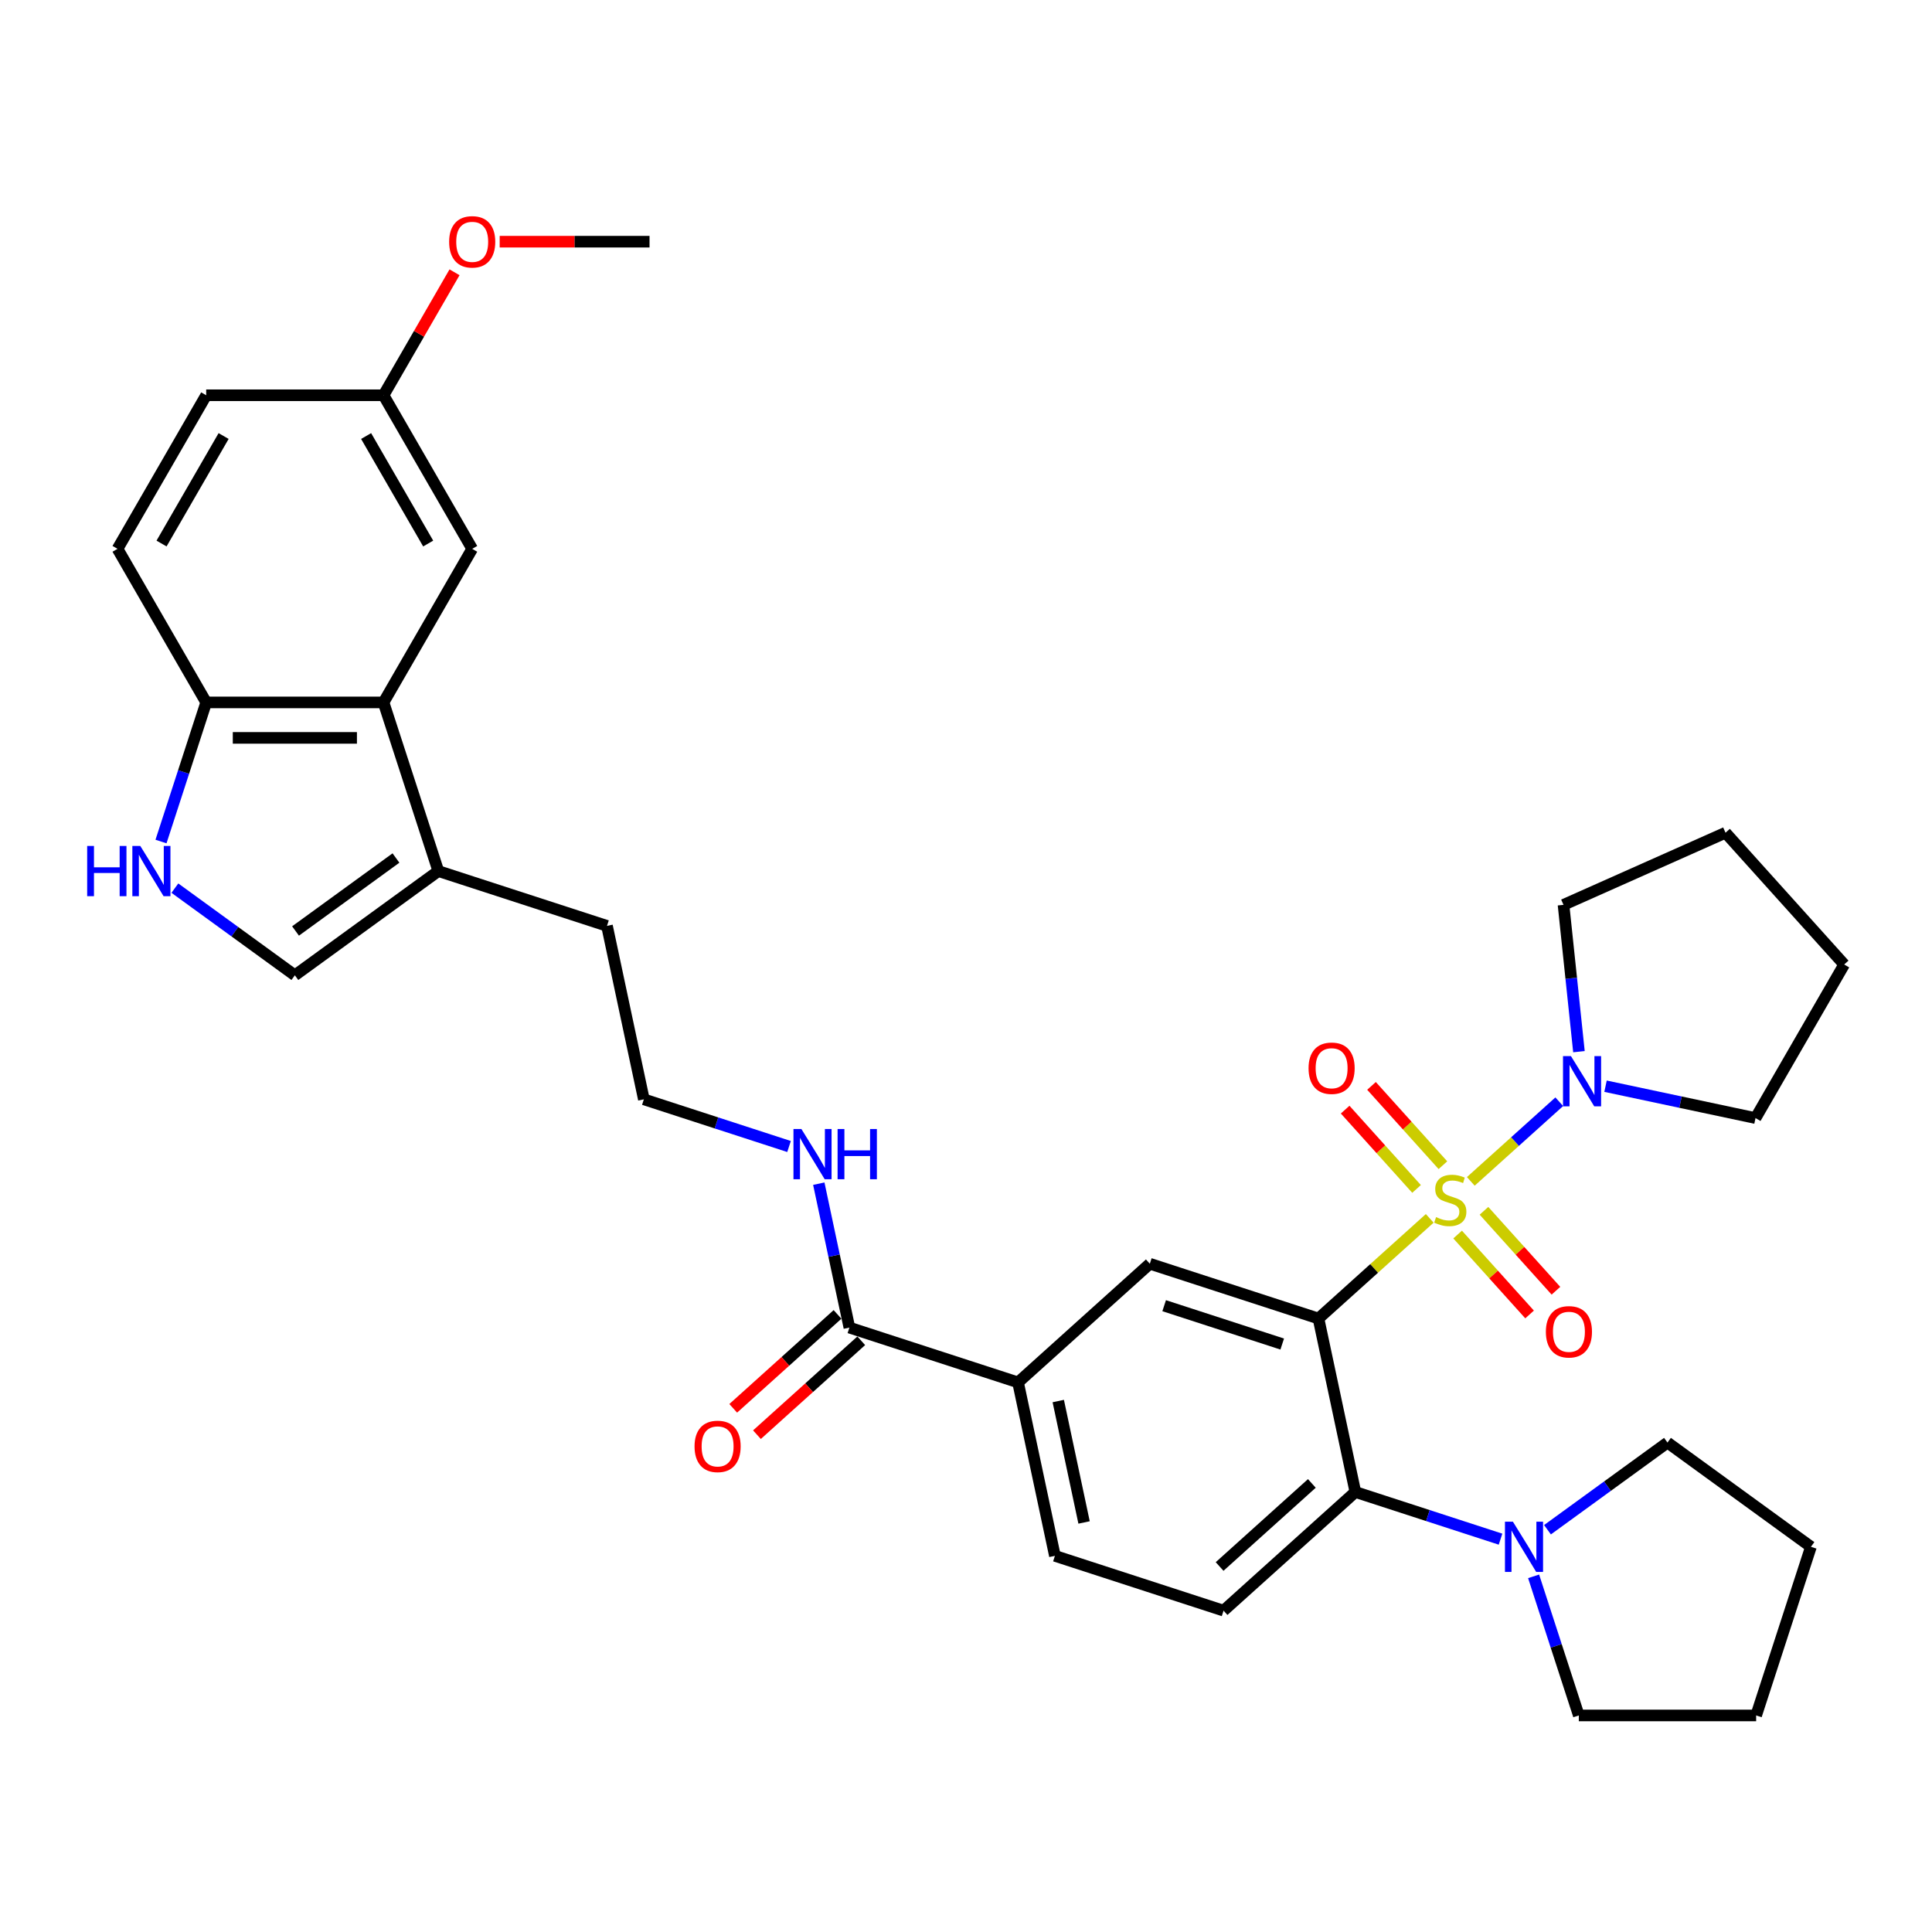<?xml version='1.0' encoding='iso-8859-1'?>
<svg version='1.1' baseProfile='full'
              xmlns='http://www.w3.org/2000/svg'
                      xmlns:rdkit='http://www.rdkit.org/xml'
                      xmlns:xlink='http://www.w3.org/1999/xlink'
                  xml:space='preserve'
width='1000px' height='1000px' viewBox='0 0 1000 1000'>
<!-- END OF HEADER -->
<rect style='opacity:1.0;fill:#FFFFFF;stroke:none' width='1000' height='1000' x='0' y='0'> </rect>
<path class='bond-0' d='M 740.027,630.623 L 711.236,656.547' style='fill:none;fill-rule:evenodd;stroke:#CCCC00;stroke-width:6px;stroke-linecap:butt;stroke-linejoin:miter;stroke-opacity:1' />
<path class='bond-0' d='M 711.236,656.547 L 682.444,682.471' style='fill:none;fill-rule:evenodd;stroke:#000000;stroke-width:6px;stroke-linecap:butt;stroke-linejoin:miter;stroke-opacity:1' />
<path class='bond-2' d='M 761.285,611.482 L 784.179,590.868' style='fill:none;fill-rule:evenodd;stroke:#CCCC00;stroke-width:6px;stroke-linecap:butt;stroke-linejoin:miter;stroke-opacity:1' />
<path class='bond-2' d='M 784.179,590.868 L 807.073,570.254' style='fill:none;fill-rule:evenodd;stroke:#0000FF;stroke-width:6px;stroke-linecap:butt;stroke-linejoin:miter;stroke-opacity:1' />
<path class='bond-11' d='M 754.464,638.999 L 773.087,659.682' style='fill:none;fill-rule:evenodd;stroke:#CCCC00;stroke-width:6px;stroke-linecap:butt;stroke-linejoin:miter;stroke-opacity:1' />
<path class='bond-11' d='M 773.087,659.682 L 791.71,680.364' style='fill:none;fill-rule:evenodd;stroke:#FF0000;stroke-width:6px;stroke-linecap:butt;stroke-linejoin:miter;stroke-opacity:1' />
<path class='bond-11' d='M 768.107,626.715 L 786.729,647.398' style='fill:none;fill-rule:evenodd;stroke:#CCCC00;stroke-width:6px;stroke-linecap:butt;stroke-linejoin:miter;stroke-opacity:1' />
<path class='bond-11' d='M 786.729,647.398 L 805.352,668.081' style='fill:none;fill-rule:evenodd;stroke:#FF0000;stroke-width:6px;stroke-linecap:butt;stroke-linejoin:miter;stroke-opacity:1' />
<path class='bond-12' d='M 746.848,603.105 L 728.369,582.582' style='fill:none;fill-rule:evenodd;stroke:#CCCC00;stroke-width:6px;stroke-linecap:butt;stroke-linejoin:miter;stroke-opacity:1' />
<path class='bond-12' d='M 728.369,582.582 L 709.889,562.058' style='fill:none;fill-rule:evenodd;stroke:#FF0000;stroke-width:6px;stroke-linecap:butt;stroke-linejoin:miter;stroke-opacity:1' />
<path class='bond-12' d='M 733.206,615.389 L 714.726,594.865' style='fill:none;fill-rule:evenodd;stroke:#CCCC00;stroke-width:6px;stroke-linecap:butt;stroke-linejoin:miter;stroke-opacity:1' />
<path class='bond-12' d='M 714.726,594.865 L 696.247,574.342' style='fill:none;fill-rule:evenodd;stroke:#FF0000;stroke-width:6px;stroke-linecap:butt;stroke-linejoin:miter;stroke-opacity:1' />
<path class='bond-1' d='M 682.444,682.471 L 701.528,772.253' style='fill:none;fill-rule:evenodd;stroke:#000000;stroke-width:6px;stroke-linecap:butt;stroke-linejoin:miter;stroke-opacity:1' />
<path class='bond-3' d='M 682.444,682.471 L 595.148,654.106' style='fill:none;fill-rule:evenodd;stroke:#000000;stroke-width:6px;stroke-linecap:butt;stroke-linejoin:miter;stroke-opacity:1' />
<path class='bond-3' d='M 663.677,695.675 L 602.569,675.82' style='fill:none;fill-rule:evenodd;stroke:#000000;stroke-width:6px;stroke-linecap:butt;stroke-linejoin:miter;stroke-opacity:1' />
<path class='bond-6' d='M 701.528,772.253 L 739.1,784.461' style='fill:none;fill-rule:evenodd;stroke:#000000;stroke-width:6px;stroke-linecap:butt;stroke-linejoin:miter;stroke-opacity:1' />
<path class='bond-6' d='M 739.1,784.461 L 776.671,796.669' style='fill:none;fill-rule:evenodd;stroke:#0000FF;stroke-width:6px;stroke-linecap:butt;stroke-linejoin:miter;stroke-opacity:1' />
<path class='bond-14' d='M 701.528,772.253 L 633.316,833.672' style='fill:none;fill-rule:evenodd;stroke:#000000;stroke-width:6px;stroke-linecap:butt;stroke-linejoin:miter;stroke-opacity:1' />
<path class='bond-14' d='M 679.012,767.824 L 631.264,810.817' style='fill:none;fill-rule:evenodd;stroke:#000000;stroke-width:6px;stroke-linecap:butt;stroke-linejoin:miter;stroke-opacity:1' />
<path class='bond-22' d='M 817.261,544.341 L 813.267,506.345' style='fill:none;fill-rule:evenodd;stroke:#0000FF;stroke-width:6px;stroke-linecap:butt;stroke-linejoin:miter;stroke-opacity:1' />
<path class='bond-22' d='M 813.267,506.345 L 809.274,468.348' style='fill:none;fill-rule:evenodd;stroke:#000000;stroke-width:6px;stroke-linecap:butt;stroke-linejoin:miter;stroke-opacity:1' />
<path class='bond-23' d='M 831.021,562.217 L 869.836,570.467' style='fill:none;fill-rule:evenodd;stroke:#0000FF;stroke-width:6px;stroke-linecap:butt;stroke-linejoin:miter;stroke-opacity:1' />
<path class='bond-23' d='M 869.836,570.467 L 908.651,578.717' style='fill:none;fill-rule:evenodd;stroke:#000000;stroke-width:6px;stroke-linecap:butt;stroke-linejoin:miter;stroke-opacity:1' />
<path class='bond-9' d='M 595.148,654.106 L 526.936,715.525' style='fill:none;fill-rule:evenodd;stroke:#000000;stroke-width:6px;stroke-linecap:butt;stroke-linejoin:miter;stroke-opacity:1' />
<path class='bond-4' d='M 90.515,459.696 L 121.568,482.257' style='fill:none;fill-rule:evenodd;stroke:#0000FF;stroke-width:6px;stroke-linecap:butt;stroke-linejoin:miter;stroke-opacity:1' />
<path class='bond-4' d='M 121.568,482.257 L 152.621,504.819' style='fill:none;fill-rule:evenodd;stroke:#000000;stroke-width:6px;stroke-linecap:butt;stroke-linejoin:miter;stroke-opacity:1' />
<path class='bond-37' d='M 83.331,435.575 L 95.029,399.573' style='fill:none;fill-rule:evenodd;stroke:#0000FF;stroke-width:6px;stroke-linecap:butt;stroke-linejoin:miter;stroke-opacity:1' />
<path class='bond-37' d='M 95.029,399.573 L 106.727,363.571' style='fill:none;fill-rule:evenodd;stroke:#000000;stroke-width:6px;stroke-linecap:butt;stroke-linejoin:miter;stroke-opacity:1' />
<path class='bond-5' d='M 198.515,363.571 L 226.879,450.867' style='fill:none;fill-rule:evenodd;stroke:#000000;stroke-width:6px;stroke-linecap:butt;stroke-linejoin:miter;stroke-opacity:1' />
<path class='bond-13' d='M 198.515,363.571 L 106.727,363.571' style='fill:none;fill-rule:evenodd;stroke:#000000;stroke-width:6px;stroke-linecap:butt;stroke-linejoin:miter;stroke-opacity:1' />
<path class='bond-13' d='M 184.747,381.928 L 120.495,381.928' style='fill:none;fill-rule:evenodd;stroke:#000000;stroke-width:6px;stroke-linecap:butt;stroke-linejoin:miter;stroke-opacity:1' />
<path class='bond-15' d='M 198.515,363.571 L 244.409,284.079' style='fill:none;fill-rule:evenodd;stroke:#000000;stroke-width:6px;stroke-linecap:butt;stroke-linejoin:miter;stroke-opacity:1' />
<path class='bond-26' d='M 800.977,791.788 L 832.03,769.227' style='fill:none;fill-rule:evenodd;stroke:#0000FF;stroke-width:6px;stroke-linecap:butt;stroke-linejoin:miter;stroke-opacity:1' />
<path class='bond-26' d='M 832.03,769.227 L 863.083,746.666' style='fill:none;fill-rule:evenodd;stroke:#000000;stroke-width:6px;stroke-linecap:butt;stroke-linejoin:miter;stroke-opacity:1' />
<path class='bond-27' d='M 793.793,815.91 L 805.49,851.912' style='fill:none;fill-rule:evenodd;stroke:#0000FF;stroke-width:6px;stroke-linecap:butt;stroke-linejoin:miter;stroke-opacity:1' />
<path class='bond-27' d='M 805.49,851.912 L 817.188,887.914' style='fill:none;fill-rule:evenodd;stroke:#000000;stroke-width:6px;stroke-linecap:butt;stroke-linejoin:miter;stroke-opacity:1' />
<path class='bond-7' d='M 152.621,504.819 L 226.879,450.867' style='fill:none;fill-rule:evenodd;stroke:#000000;stroke-width:6px;stroke-linecap:butt;stroke-linejoin:miter;stroke-opacity:1' />
<path class='bond-7' d='M 152.969,481.874 L 204.95,444.108' style='fill:none;fill-rule:evenodd;stroke:#000000;stroke-width:6px;stroke-linecap:butt;stroke-linejoin:miter;stroke-opacity:1' />
<path class='bond-8' d='M 226.879,450.867 L 314.176,479.231' style='fill:none;fill-rule:evenodd;stroke:#000000;stroke-width:6px;stroke-linecap:butt;stroke-linejoin:miter;stroke-opacity:1' />
<path class='bond-10' d='M 526.936,715.525 L 439.639,687.161' style='fill:none;fill-rule:evenodd;stroke:#000000;stroke-width:6px;stroke-linecap:butt;stroke-linejoin:miter;stroke-opacity:1' />
<path class='bond-16' d='M 526.936,715.525 L 546.02,805.308' style='fill:none;fill-rule:evenodd;stroke:#000000;stroke-width:6px;stroke-linecap:butt;stroke-linejoin:miter;stroke-opacity:1' />
<path class='bond-16' d='M 547.755,725.176 L 561.114,788.023' style='fill:none;fill-rule:evenodd;stroke:#000000;stroke-width:6px;stroke-linecap:butt;stroke-linejoin:miter;stroke-opacity:1' />
<path class='bond-17' d='M 433.498,680.339 L 406.505,704.644' style='fill:none;fill-rule:evenodd;stroke:#000000;stroke-width:6px;stroke-linecap:butt;stroke-linejoin:miter;stroke-opacity:1' />
<path class='bond-17' d='M 406.505,704.644 L 379.513,728.948' style='fill:none;fill-rule:evenodd;stroke:#FF0000;stroke-width:6px;stroke-linecap:butt;stroke-linejoin:miter;stroke-opacity:1' />
<path class='bond-17' d='M 445.781,693.982 L 418.789,718.286' style='fill:none;fill-rule:evenodd;stroke:#000000;stroke-width:6px;stroke-linecap:butt;stroke-linejoin:miter;stroke-opacity:1' />
<path class='bond-17' d='M 418.789,718.286 L 391.796,742.59' style='fill:none;fill-rule:evenodd;stroke:#FF0000;stroke-width:6px;stroke-linecap:butt;stroke-linejoin:miter;stroke-opacity:1' />
<path class='bond-18' d='M 439.639,687.161 L 431.723,649.915' style='fill:none;fill-rule:evenodd;stroke:#000000;stroke-width:6px;stroke-linecap:butt;stroke-linejoin:miter;stroke-opacity:1' />
<path class='bond-18' d='M 431.723,649.915 L 423.806,612.67' style='fill:none;fill-rule:evenodd;stroke:#0000FF;stroke-width:6px;stroke-linecap:butt;stroke-linejoin:miter;stroke-opacity:1' />
<path class='bond-19' d='M 106.727,363.571 L 60.832,284.079' style='fill:none;fill-rule:evenodd;stroke:#000000;stroke-width:6px;stroke-linecap:butt;stroke-linejoin:miter;stroke-opacity:1' />
<path class='bond-35' d='M 633.316,833.672 L 546.02,805.308' style='fill:none;fill-rule:evenodd;stroke:#000000;stroke-width:6px;stroke-linecap:butt;stroke-linejoin:miter;stroke-opacity:1' />
<path class='bond-20' d='M 244.409,284.079 L 198.515,204.588' style='fill:none;fill-rule:evenodd;stroke:#000000;stroke-width:6px;stroke-linecap:butt;stroke-linejoin:miter;stroke-opacity:1' />
<path class='bond-20' d='M 221.627,281.334 L 189.501,225.691' style='fill:none;fill-rule:evenodd;stroke:#000000;stroke-width:6px;stroke-linecap:butt;stroke-linejoin:miter;stroke-opacity:1' />
<path class='bond-24' d='M 408.403,593.429 L 370.831,581.221' style='fill:none;fill-rule:evenodd;stroke:#0000FF;stroke-width:6px;stroke-linecap:butt;stroke-linejoin:miter;stroke-opacity:1' />
<path class='bond-24' d='M 370.831,581.221 L 333.259,569.014' style='fill:none;fill-rule:evenodd;stroke:#000000;stroke-width:6px;stroke-linecap:butt;stroke-linejoin:miter;stroke-opacity:1' />
<path class='bond-38' d='M 60.832,284.079 L 106.727,204.588' style='fill:none;fill-rule:evenodd;stroke:#000000;stroke-width:6px;stroke-linecap:butt;stroke-linejoin:miter;stroke-opacity:1' />
<path class='bond-38' d='M 83.615,281.334 L 115.741,225.691' style='fill:none;fill-rule:evenodd;stroke:#000000;stroke-width:6px;stroke-linecap:butt;stroke-linejoin:miter;stroke-opacity:1' />
<path class='bond-21' d='M 198.515,204.588 L 106.727,204.588' style='fill:none;fill-rule:evenodd;stroke:#000000;stroke-width:6px;stroke-linecap:butt;stroke-linejoin:miter;stroke-opacity:1' />
<path class='bond-28' d='M 198.515,204.588 L 216.889,172.764' style='fill:none;fill-rule:evenodd;stroke:#000000;stroke-width:6px;stroke-linecap:butt;stroke-linejoin:miter;stroke-opacity:1' />
<path class='bond-28' d='M 216.889,172.764 L 235.263,140.939' style='fill:none;fill-rule:evenodd;stroke:#FF0000;stroke-width:6px;stroke-linecap:butt;stroke-linejoin:miter;stroke-opacity:1' />
<path class='bond-33' d='M 809.274,468.348 L 893.127,431.014' style='fill:none;fill-rule:evenodd;stroke:#000000;stroke-width:6px;stroke-linecap:butt;stroke-linejoin:miter;stroke-opacity:1' />
<path class='bond-30' d='M 908.651,578.717 L 954.545,499.226' style='fill:none;fill-rule:evenodd;stroke:#000000;stroke-width:6px;stroke-linecap:butt;stroke-linejoin:miter;stroke-opacity:1' />
<path class='bond-25' d='M 333.259,569.014 L 314.176,479.231' style='fill:none;fill-rule:evenodd;stroke:#000000;stroke-width:6px;stroke-linecap:butt;stroke-linejoin:miter;stroke-opacity:1' />
<path class='bond-31' d='M 863.083,746.666 L 937.341,800.618' style='fill:none;fill-rule:evenodd;stroke:#000000;stroke-width:6px;stroke-linecap:butt;stroke-linejoin:miter;stroke-opacity:1' />
<path class='bond-32' d='M 817.188,887.914 L 908.977,887.914' style='fill:none;fill-rule:evenodd;stroke:#000000;stroke-width:6px;stroke-linecap:butt;stroke-linejoin:miter;stroke-opacity:1' />
<path class='bond-29' d='M 258.637,125.097 L 297.417,125.097' style='fill:none;fill-rule:evenodd;stroke:#FF0000;stroke-width:6px;stroke-linecap:butt;stroke-linejoin:miter;stroke-opacity:1' />
<path class='bond-29' d='M 297.417,125.097 L 336.198,125.097' style='fill:none;fill-rule:evenodd;stroke:#000000;stroke-width:6px;stroke-linecap:butt;stroke-linejoin:miter;stroke-opacity:1' />
<path class='bond-34' d='M 954.545,499.226 L 893.127,431.014' style='fill:none;fill-rule:evenodd;stroke:#000000;stroke-width:6px;stroke-linecap:butt;stroke-linejoin:miter;stroke-opacity:1' />
<path class='bond-36' d='M 937.341,800.618 L 908.977,887.914' style='fill:none;fill-rule:evenodd;stroke:#000000;stroke-width:6px;stroke-linecap:butt;stroke-linejoin:miter;stroke-opacity:1' />
<path  class='atom-0' d='M 743.313 629.974
Q 743.607 630.084, 744.818 630.598
Q 746.03 631.112, 747.352 631.442
Q 748.71 631.736, 750.032 631.736
Q 752.492 631.736, 753.924 630.561
Q 755.356 629.35, 755.356 627.257
Q 755.356 625.825, 754.621 624.944
Q 753.924 624.063, 752.822 623.585
Q 751.721 623.108, 749.885 622.557
Q 747.572 621.86, 746.177 621.199
Q 744.818 620.538, 743.827 619.143
Q 742.872 617.748, 742.872 615.398
Q 742.872 612.13, 745.075 610.111
Q 747.315 608.091, 751.721 608.091
Q 754.732 608.091, 758.146 609.523
L 757.302 612.35
Q 754.181 611.065, 751.831 611.065
Q 749.298 611.065, 747.903 612.13
Q 746.507 613.158, 746.544 614.957
Q 746.544 616.352, 747.242 617.197
Q 747.976 618.041, 749.004 618.519
Q 750.069 618.996, 751.831 619.547
Q 754.181 620.281, 755.576 621.015
Q 756.971 621.75, 757.963 623.255
Q 758.991 624.724, 758.991 627.257
Q 758.991 630.855, 756.567 632.801
Q 754.181 634.71, 750.179 634.71
Q 747.866 634.71, 746.103 634.196
Q 744.378 633.719, 742.322 632.874
L 743.313 629.974
' fill='#CCCC00'/>
<path  class='atom-3' d='M 813.122 546.636
L 821.64 560.404
Q 822.485 561.763, 823.843 564.223
Q 825.202 566.683, 825.275 566.83
L 825.275 546.636
L 828.726 546.636
L 828.726 572.631
L 825.165 572.631
L 816.023 557.577
Q 814.958 555.815, 813.82 553.796
Q 812.719 551.776, 812.388 551.152
L 812.388 572.631
L 809.01 572.631
L 809.01 546.636
L 813.122 546.636
' fill='#0000FF'/>
<path  class='atom-5' d='M 45.117 437.869
L 48.641 437.869
L 48.641 448.921
L 61.932 448.921
L 61.932 437.869
L 65.457 437.869
L 65.457 463.864
L 61.932 463.864
L 61.932 451.858
L 48.641 451.858
L 48.641 463.864
L 45.117 463.864
L 45.117 437.869
' fill='#0000FF'/>
<path  class='atom-5' d='M 72.616 437.869
L 81.134 451.638
Q 81.979 452.996, 83.337 455.456
Q 84.696 457.916, 84.769 458.063
L 84.769 437.869
L 88.22 437.869
L 88.22 463.864
L 84.659 463.864
L 75.517 448.811
Q 74.452 447.048, 73.314 445.029
Q 72.213 443.01, 71.882 442.385
L 71.882 463.864
L 68.504 463.864
L 68.504 437.869
L 72.616 437.869
' fill='#0000FF'/>
<path  class='atom-7' d='M 783.078 787.62
L 791.596 801.389
Q 792.44 802.747, 793.799 805.207
Q 795.157 807.667, 795.231 807.814
L 795.231 787.62
L 798.682 787.62
L 798.682 813.615
L 795.121 813.615
L 785.979 798.562
Q 784.914 796.799, 783.776 794.78
Q 782.674 792.76, 782.344 792.136
L 782.344 813.615
L 778.966 813.615
L 778.966 787.62
L 783.078 787.62
' fill='#0000FF'/>
<path  class='atom-12' d='M 800.142 689.338
Q 800.142 683.096, 803.226 679.608
Q 806.31 676.12, 812.075 676.12
Q 817.839 676.12, 820.923 679.608
Q 824.007 683.096, 824.007 689.338
Q 824.007 695.653, 820.886 699.251
Q 817.766 702.812, 812.075 702.812
Q 806.347 702.812, 803.226 699.251
Q 800.142 695.689, 800.142 689.338
M 812.075 699.875
Q 816.04 699.875, 818.169 697.231
Q 820.336 694.551, 820.336 689.338
Q 820.336 684.234, 818.169 681.664
Q 816.04 679.057, 812.075 679.057
Q 808.109 679.057, 805.943 681.627
Q 803.814 684.198, 803.814 689.338
Q 803.814 694.588, 805.943 697.231
Q 808.109 699.875, 812.075 699.875
' fill='#FF0000'/>
<path  class='atom-13' d='M 677.305 552.913
Q 677.305 546.672, 680.389 543.184
Q 683.473 539.696, 689.238 539.696
Q 695.002 539.696, 698.086 543.184
Q 701.17 546.672, 701.17 552.913
Q 701.17 559.228, 698.049 562.826
Q 694.929 566.388, 689.238 566.388
Q 683.51 566.388, 680.389 562.826
Q 677.305 559.265, 677.305 552.913
M 689.238 563.451
Q 693.203 563.451, 695.332 560.807
Q 697.499 558.127, 697.499 552.913
Q 697.499 547.81, 695.332 545.24
Q 693.203 542.633, 689.238 542.633
Q 685.272 542.633, 683.106 545.203
Q 680.977 547.773, 680.977 552.913
Q 680.977 558.164, 683.106 560.807
Q 685.272 563.451, 689.238 563.451
' fill='#FF0000'/>
<path  class='atom-18' d='M 359.495 748.653
Q 359.495 742.411, 362.579 738.923
Q 365.663 735.435, 371.427 735.435
Q 377.192 735.435, 380.276 738.923
Q 383.36 742.411, 383.36 748.653
Q 383.36 754.968, 380.239 758.566
Q 377.118 762.127, 371.427 762.127
Q 365.7 762.127, 362.579 758.566
Q 359.495 755.004, 359.495 748.653
M 371.427 759.19
Q 375.393 759.19, 377.522 756.546
Q 379.688 753.866, 379.688 748.653
Q 379.688 743.549, 377.522 740.979
Q 375.393 738.372, 371.427 738.372
Q 367.462 738.372, 365.296 740.942
Q 363.166 743.512, 363.166 748.653
Q 363.166 753.903, 365.296 756.546
Q 367.462 759.19, 371.427 759.19
' fill='#FF0000'/>
<path  class='atom-19' d='M 414.81 584.381
L 423.328 598.149
Q 424.172 599.507, 425.531 601.967
Q 426.889 604.427, 426.962 604.574
L 426.962 584.381
L 430.414 584.381
L 430.414 610.375
L 426.852 610.375
L 417.71 595.322
Q 416.645 593.559, 415.507 591.54
Q 414.406 589.521, 414.075 588.897
L 414.075 610.375
L 410.697 610.375
L 410.697 584.381
L 414.81 584.381
' fill='#0000FF'/>
<path  class='atom-19' d='M 433.534 584.381
L 437.059 584.381
L 437.059 595.432
L 450.35 595.432
L 450.35 584.381
L 453.875 584.381
L 453.875 610.375
L 450.35 610.375
L 450.35 598.369
L 437.059 598.369
L 437.059 610.375
L 433.534 610.375
L 433.534 584.381
' fill='#0000FF'/>
<path  class='atom-29' d='M 232.477 125.17
Q 232.477 118.929, 235.561 115.441
Q 238.645 111.953, 244.409 111.953
Q 250.174 111.953, 253.258 115.441
Q 256.342 118.929, 256.342 125.17
Q 256.342 131.485, 253.221 135.083
Q 250.1 138.645, 244.409 138.645
Q 238.682 138.645, 235.561 135.083
Q 232.477 131.522, 232.477 125.17
M 244.409 135.708
Q 248.375 135.708, 250.504 133.064
Q 252.67 130.384, 252.67 125.17
Q 252.67 120.067, 250.504 117.497
Q 248.375 114.89, 244.409 114.89
Q 240.444 114.89, 238.278 117.46
Q 236.148 120.03, 236.148 125.17
Q 236.148 130.421, 238.278 133.064
Q 240.444 135.708, 244.409 135.708
' fill='#FF0000'/>
</svg>
